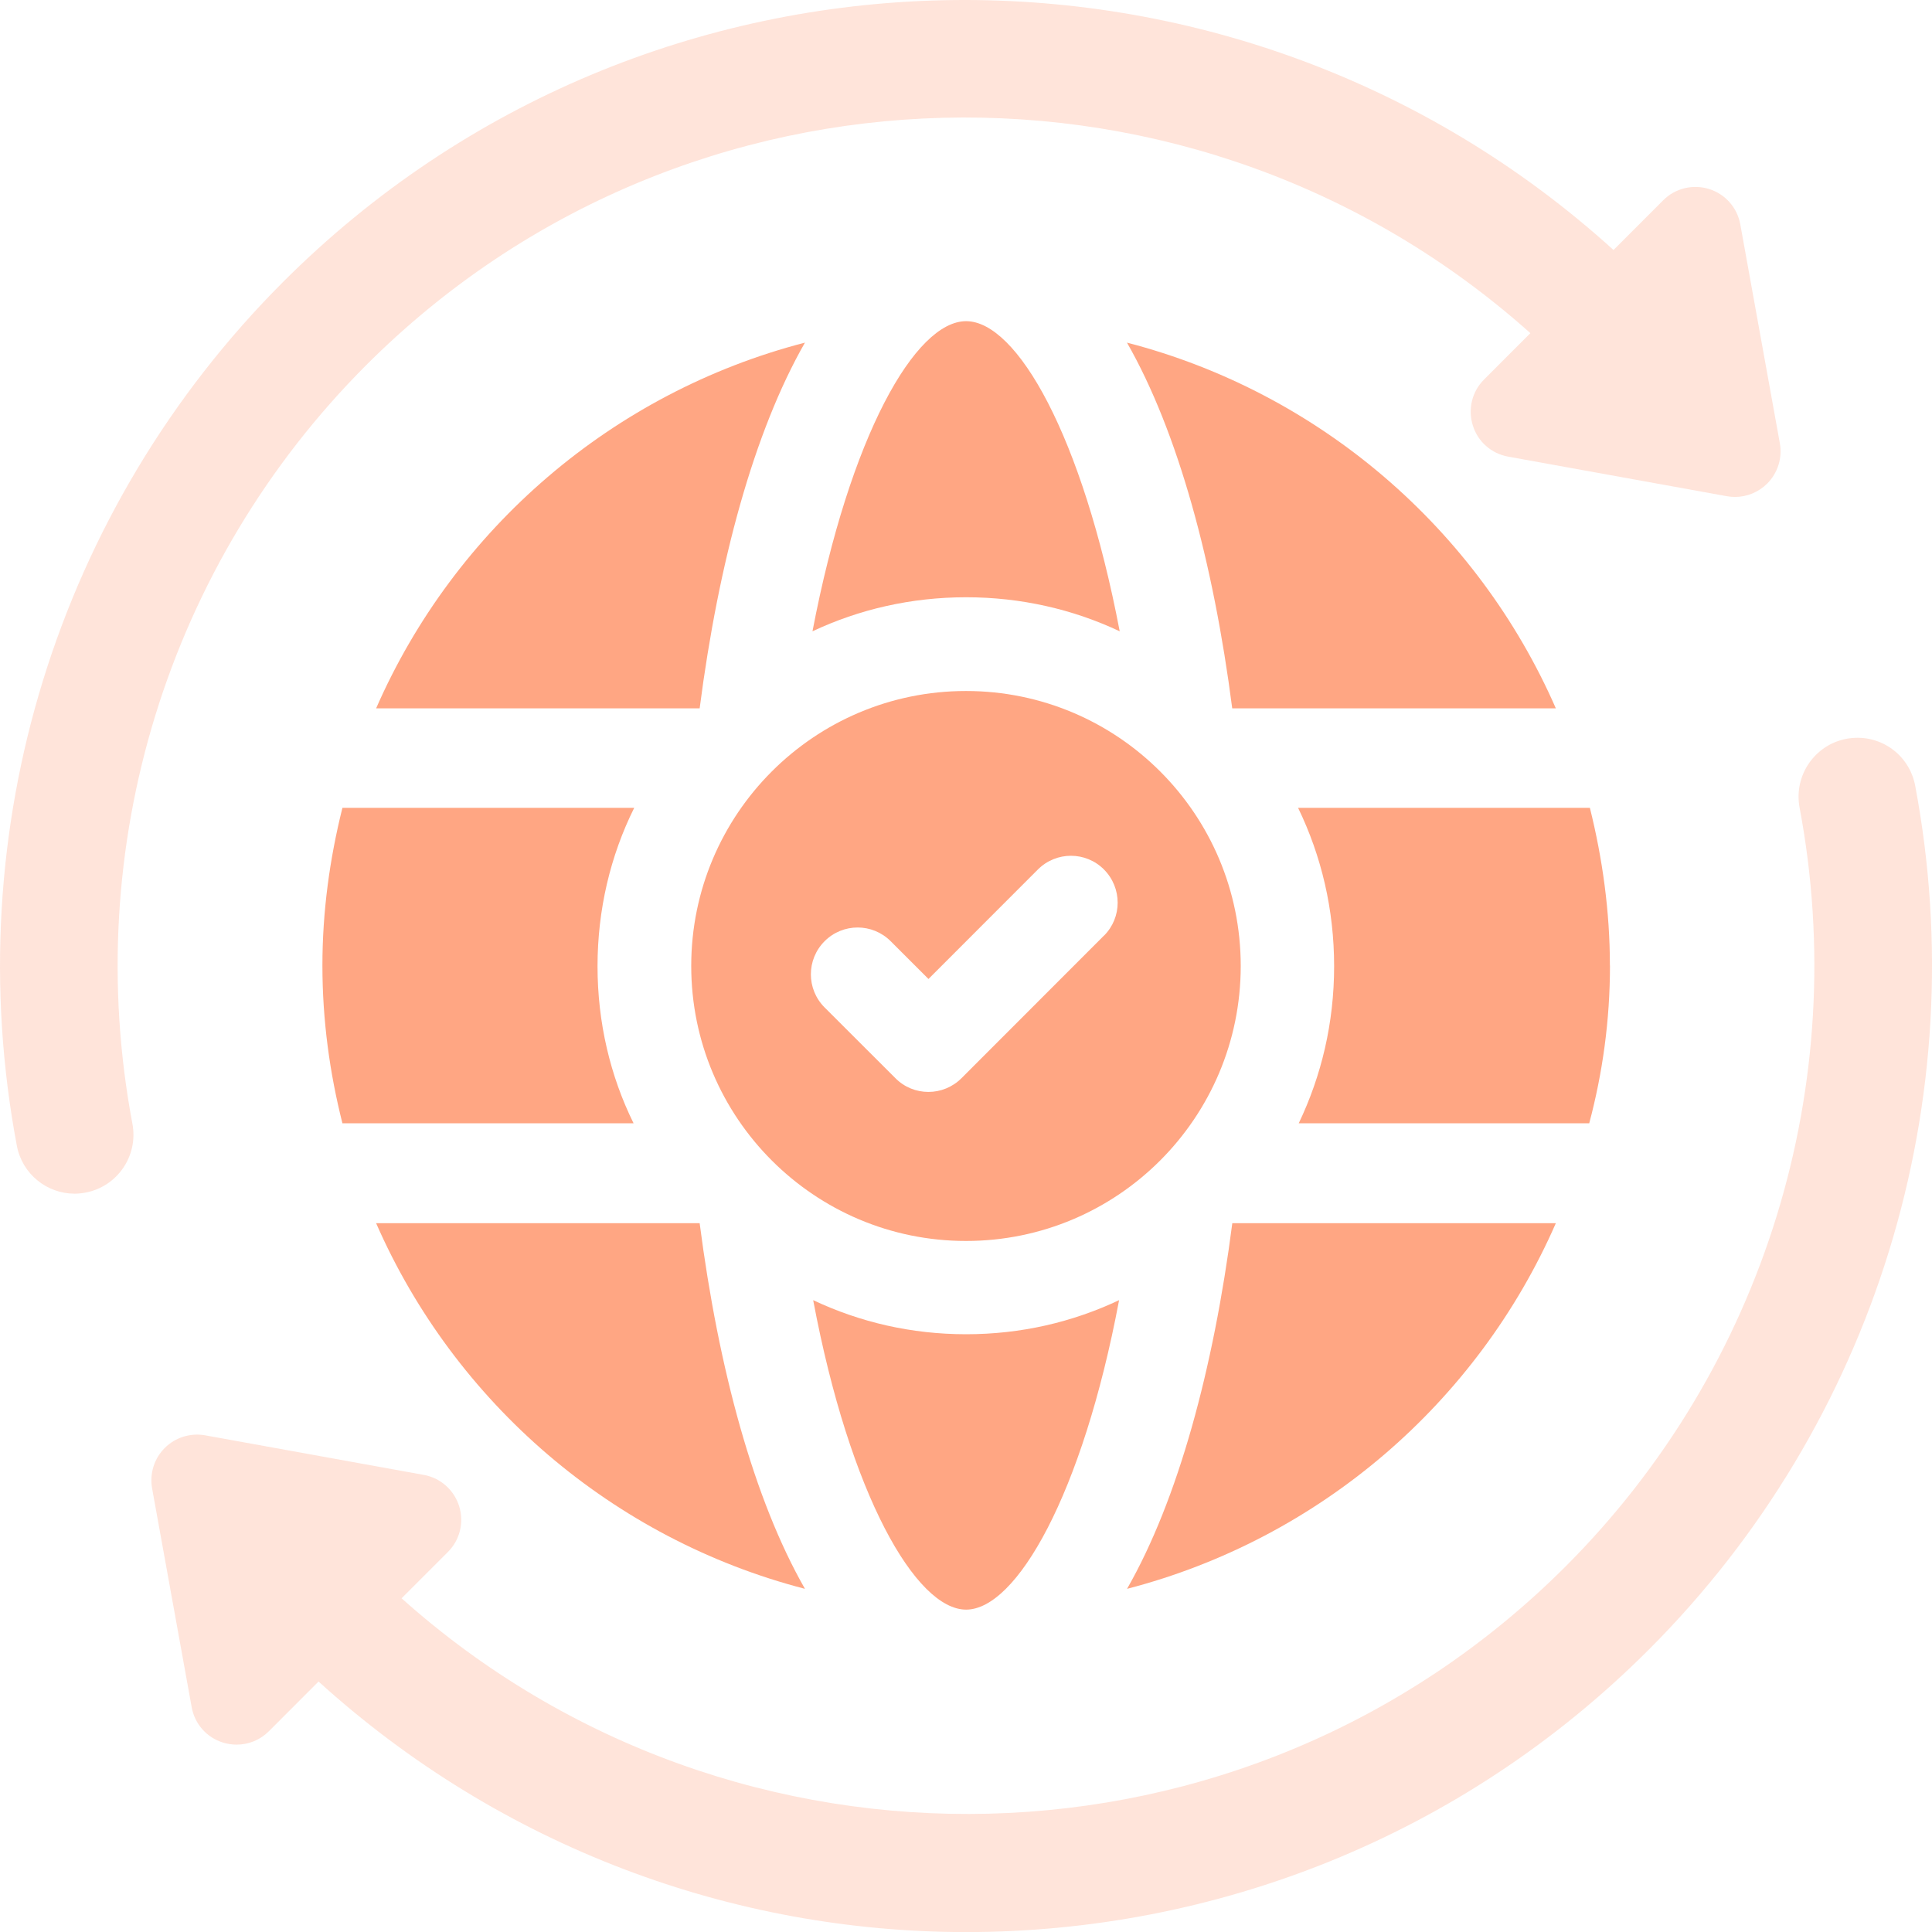 <svg width="50" height="50" viewBox="0 0 50 50" fill="none" xmlns="http://www.w3.org/2000/svg">
<path d="M40.265 18.332C38.234 13.689 34.149 10.158 29.166 8.867C30.488 11.178 31.402 14.558 31.89 18.332H40.263H40.265Z" fill="#FFA683"/>
<path d="M8.344 24.989C8.344 26.408 8.534 27.774 8.862 29.071H16.397C15.791 27.843 15.464 26.458 15.464 25.006C15.464 23.554 15.793 22.152 16.414 20.906H8.862C8.533 22.222 8.344 23.588 8.344 24.988V24.989Z" fill="#FFA683"/>
<path d="M20.832 8.867C15.85 10.158 11.765 13.689 9.734 18.332H18.107C18.595 14.558 19.51 11.178 20.832 8.867Z" fill="#FFA683"/>
<path d="M28.978 16.338C28.011 11.271 26.317 8.312 25.003 8.312C23.688 8.312 21.996 11.271 21.027 16.338C22.237 15.768 23.585 15.457 25.003 15.457C26.42 15.457 27.768 15.768 28.978 16.338Z" fill="#FFA683"/>
<path d="M25.003 41.657C26.299 41.657 28.01 38.699 28.962 33.648C27.752 34.219 26.421 34.53 25.003 34.53C23.586 34.53 22.255 34.219 21.045 33.648C21.995 38.699 23.707 41.657 25.003 41.657Z" fill="#FFA683"/>
<path d="M41.664 24.988C41.664 23.586 41.473 22.22 41.146 20.906H33.594C34.198 22.152 34.527 23.535 34.527 25.006C34.527 26.477 34.198 27.843 33.611 29.071H41.129C41.475 27.774 41.666 26.406 41.666 24.989L41.664 24.988Z" fill="#FFA683"/>
<path d="M20.832 41.119C19.51 38.808 18.595 35.429 18.107 31.656H9.734C11.767 36.299 15.85 39.828 20.832 41.119Z" fill="#FFA683"/>
<path d="M40.265 31.656H31.892C31.404 35.429 30.49 38.81 29.168 41.119C34.149 39.828 38.235 36.299 40.265 31.656Z" fill="#FFA683"/>
<path opacity="0.3" d="M9.474 9.453C17.741 1.182 30.995 0.922 39.606 8.622L38.407 9.822C38.095 10.132 37.985 10.589 38.116 11.01C38.246 11.431 38.598 11.74 39.032 11.818L44.692 12.842C44.761 12.855 44.832 12.861 44.901 12.861C45.211 12.861 45.514 12.737 45.737 12.513C46.01 12.239 46.131 11.848 46.062 11.47L45.039 5.808C44.961 5.374 44.652 5.024 44.23 4.891C43.813 4.762 43.355 4.87 43.044 5.183L41.758 6.47C31.956 -2.416 16.776 -2.158 7.322 7.301C1.475 13.153 -1.099 21.508 0.436 29.651C0.574 30.383 1.212 30.892 1.93 30.892C2.023 30.892 2.118 30.883 2.214 30.864C3.038 30.709 3.583 29.912 3.427 29.084C2.079 21.933 4.34 14.592 9.476 9.451L9.474 9.453Z" fill="#FFA683"/>
<path opacity="0.3" d="M49.565 20.335C49.409 19.509 48.626 18.965 47.786 19.12C46.962 19.276 46.418 20.073 46.573 20.9C47.921 28.054 45.659 35.393 40.524 40.533C32.258 48.804 19.005 49.066 10.393 41.364L11.591 40.166C11.902 39.856 12.014 39.399 11.883 38.98C11.75 38.559 11.4 38.248 10.967 38.17L5.31 37.146C4.933 37.079 4.54 37.197 4.265 37.472C3.99 37.745 3.869 38.136 3.936 38.518L4.961 44.184C5.039 44.616 5.35 44.968 5.77 45.097C5.886 45.133 6.006 45.151 6.124 45.151C6.432 45.151 6.731 45.032 6.958 44.805L8.244 43.518C12.992 47.822 18.988 50.002 25.001 50.002C31.403 50.002 37.806 47.563 42.678 42.685C48.525 36.834 51.1 28.478 49.565 20.335Z" fill="#FFA683"/>
<path d="M32.11 24.999C32.11 21.068 28.926 17.883 25 17.883C21.073 17.883 17.889 21.07 17.889 24.999C17.889 28.929 21.073 32.116 25 32.116C28.926 32.116 32.11 28.929 32.11 24.999ZM28.569 24.215L24.884 27.903C24.648 28.139 24.338 28.259 24.027 28.259C23.717 28.259 23.408 28.141 23.173 27.903L21.34 26.072C20.867 25.598 20.867 24.833 21.34 24.359C21.813 23.884 22.58 23.886 23.051 24.359L24.029 25.336L26.86 22.503C27.333 22.029 28.1 22.029 28.571 22.503C29.042 22.976 29.044 23.744 28.571 24.215H28.569Z" fill="#FFA683"/>
</svg>
